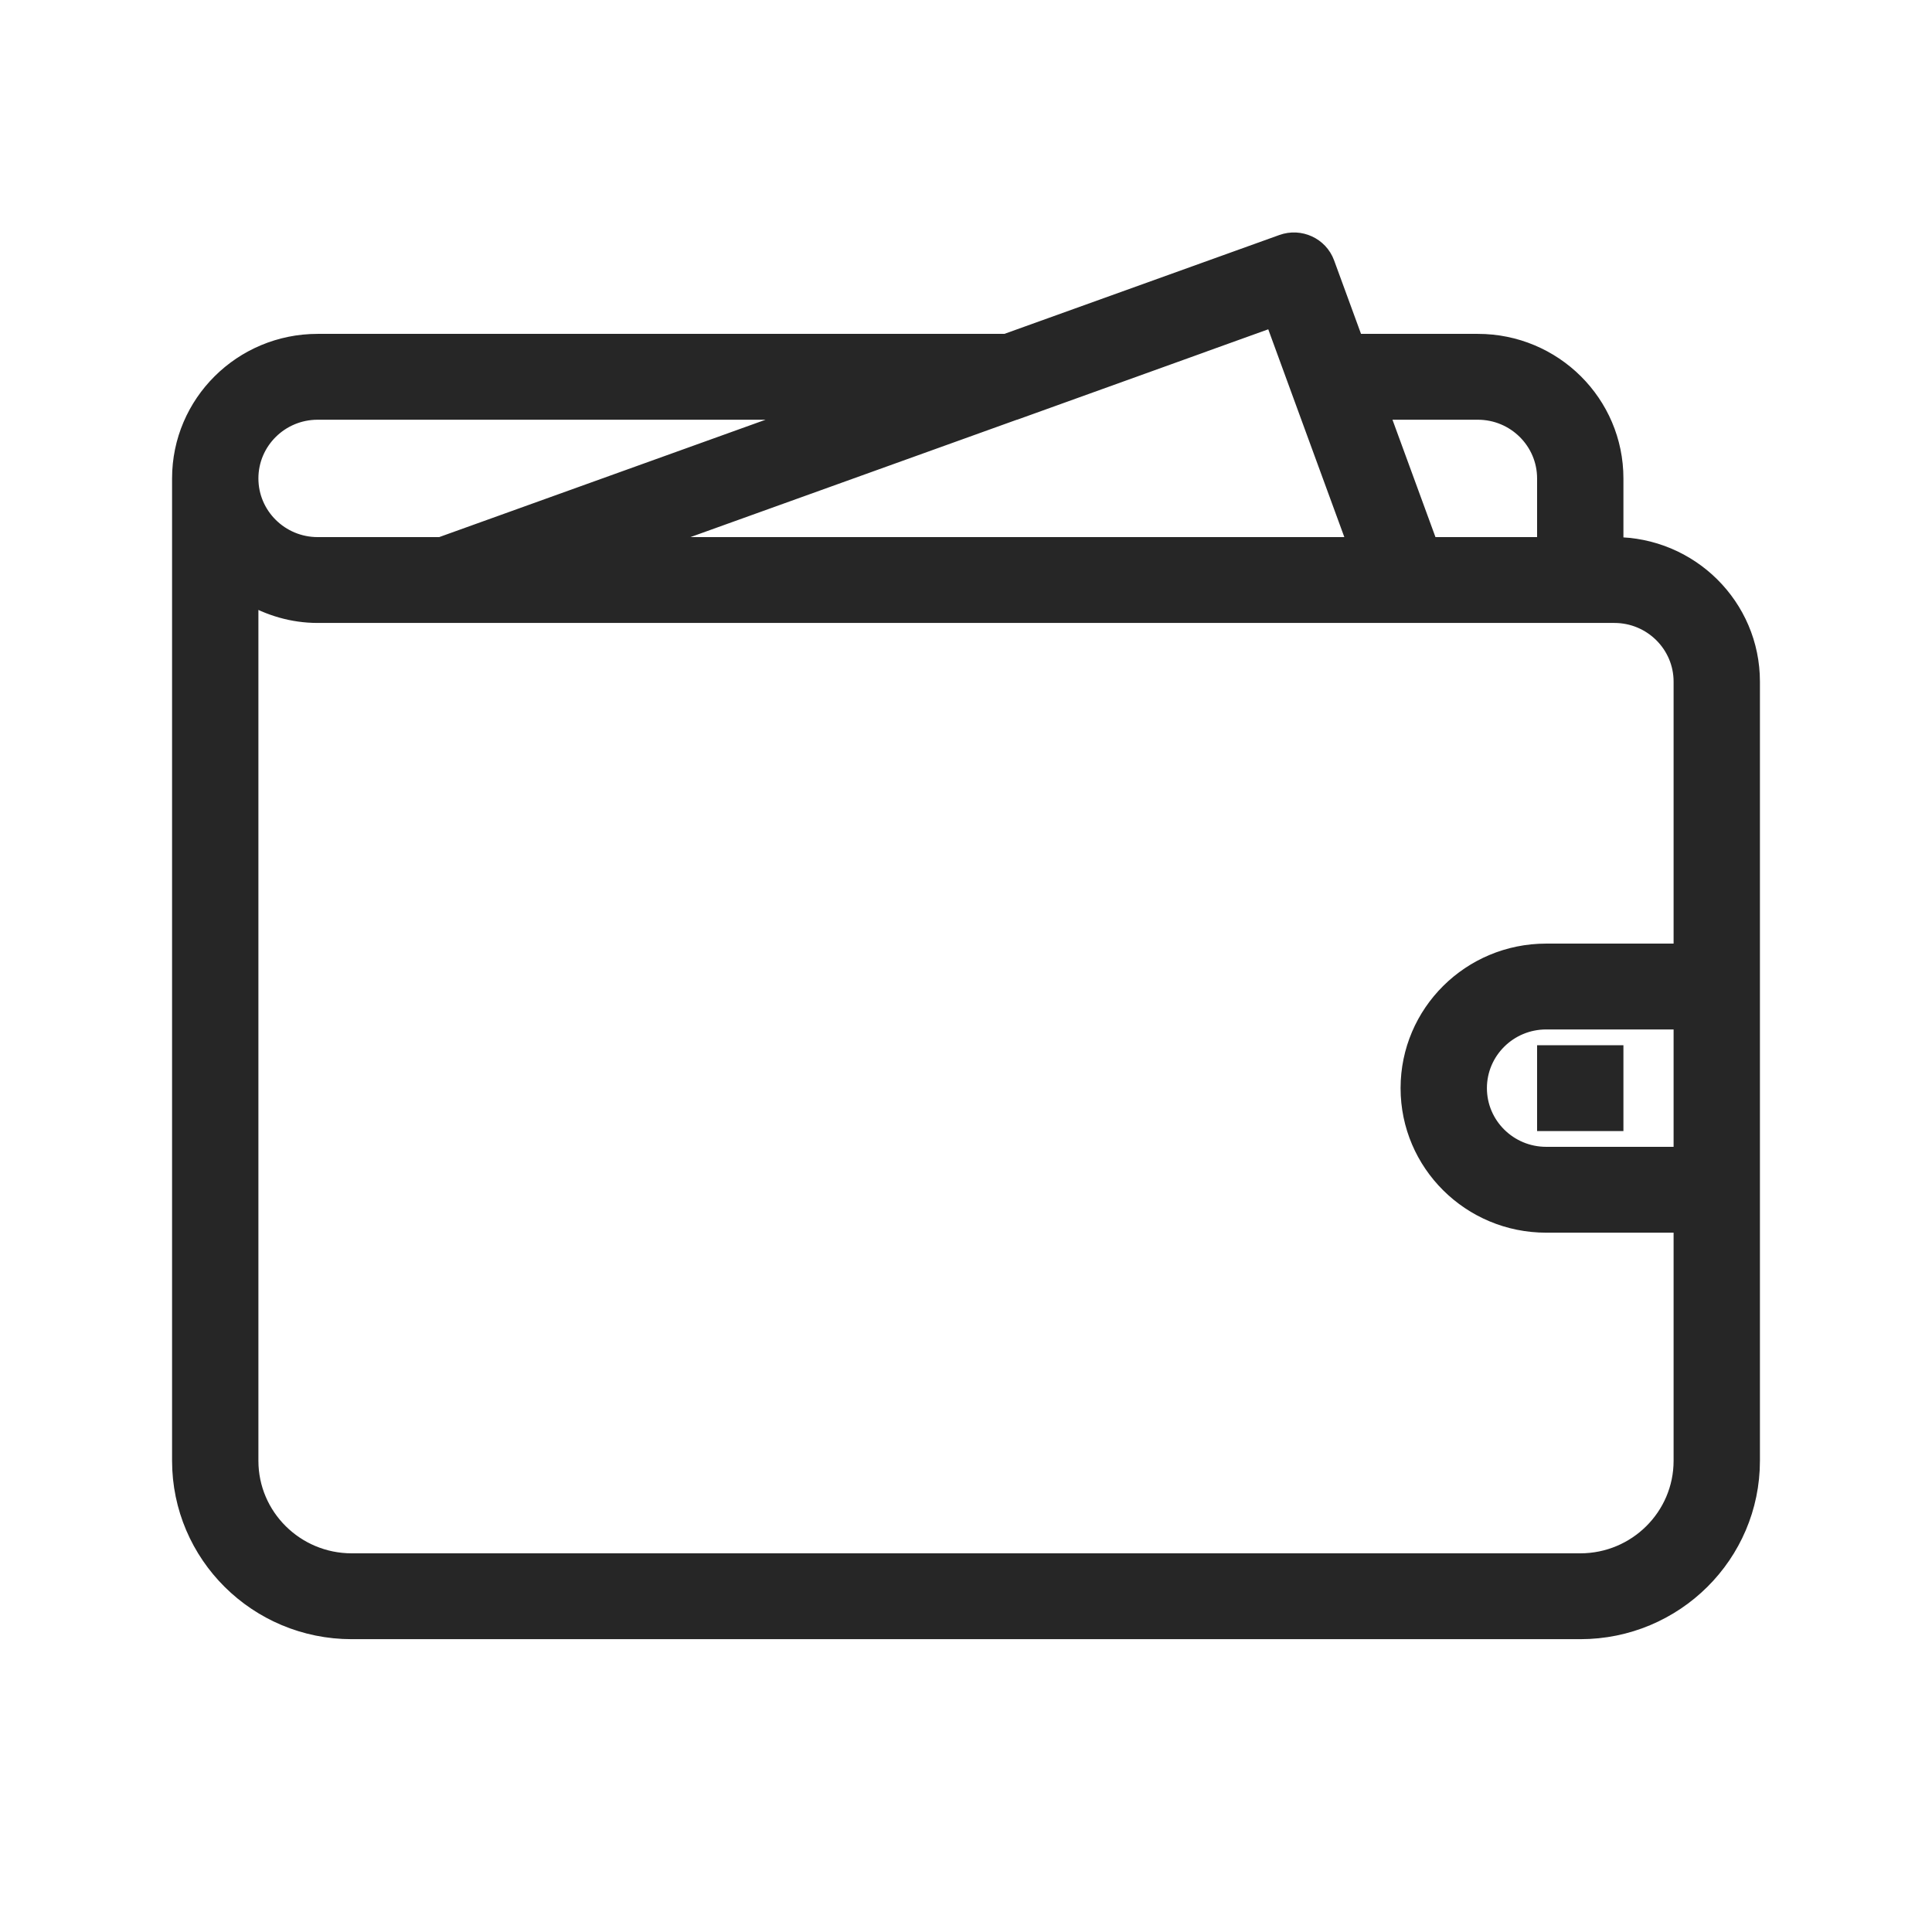 <?xml version="1.0" encoding="UTF-8"?>
<svg width="32px" height="32px" viewBox="0 0 32 32" version="1.1" xmlns="http://www.w3.org/2000/svg" xmlns:xlink="http://www.w3.org/1999/xlink">
    <title>3</title>
    <g id="3" stroke="none" stroke-width="1" fill="none" fill-rule="evenodd" opacity="0.85">
        <g id="iconfinder_290143_cash_money_payment_wallet_icon" transform="translate(3, 4)" fill="#000000" fill-rule="nonzero" stroke="#000000" stroke-width="0.3">
            <path d="M26,20.195 L26,20.195 C26,21.744 24.735,23 23.174,23 L23.174,23 L2.826,23 L2.826,23 C1.265,23 0,21.744 0,20.195 L0,3.924 C0,2.685 1.012,1.68 2.261,1.68 L2.261,1.68 L13.662,1.68 L18.24,0.034 C18.53,-0.071 18.851,0.077 18.956,0.364 L19.438,1.68 L21.478,1.68 C22.727,1.68 23.739,2.685 23.739,3.924 L23.739,5.046 L23.739,5.046 C24.988,5.046 26,6.051 26,7.29 L26,20.195 Z M2.261,2.802 L2.261,2.802 C1.637,2.802 1.13,3.305 1.13,3.924 C1.13,4.543 1.637,5.046 2.261,5.046 L4.208,5.046 L4.208,5.046 L4.315,5.046 C4.322,5.043 4.327,5.037 4.334,5.034 L10.541,2.802 L2.261,2.802 Z M18.696,2.903 L18.096,1.263 L18.095,1.263 L18.095,1.263 L16.936,1.68 L16.938,1.68 L13.821,2.802 L13.816,2.802 L7.576,5.046 L19.481,5.046 L18.696,2.903 Z M22.609,3.924 C22.609,3.305 22.102,2.802 21.478,2.802 L19.849,2.802 L20.671,5.046 L22.609,5.046 L22.609,5.046 L22.609,3.924 Z M23.739,6.168 L2.261,6.168 L2.261,6.168 C1.847,6.168 1.464,6.05 1.13,5.857 L1.13,20.195 C1.13,21.124 1.89,21.878 2.826,21.878 L23.174,21.878 C24.11,21.878 24.87,21.124 24.87,20.195 L24.87,16.267 L22.609,16.267 C21.36,16.267 20.348,15.262 20.348,14.023 C20.348,12.784 21.36,11.779 22.609,11.779 L24.87,11.779 L24.87,7.29 C24.87,6.671 24.363,6.168 23.739,6.168 Z M24.87,15.145 L24.87,12.901 L22.609,12.901 C21.985,12.901 21.478,13.404 21.478,14.023 C21.478,14.642 21.985,15.145 22.609,15.145 L24.87,15.145 Z M22.609,13.462 L23.739,13.462 L23.739,14.584 L22.609,14.584 L22.609,13.462 Z" id="Shape"></path>
        </g>
    </g>
</svg>